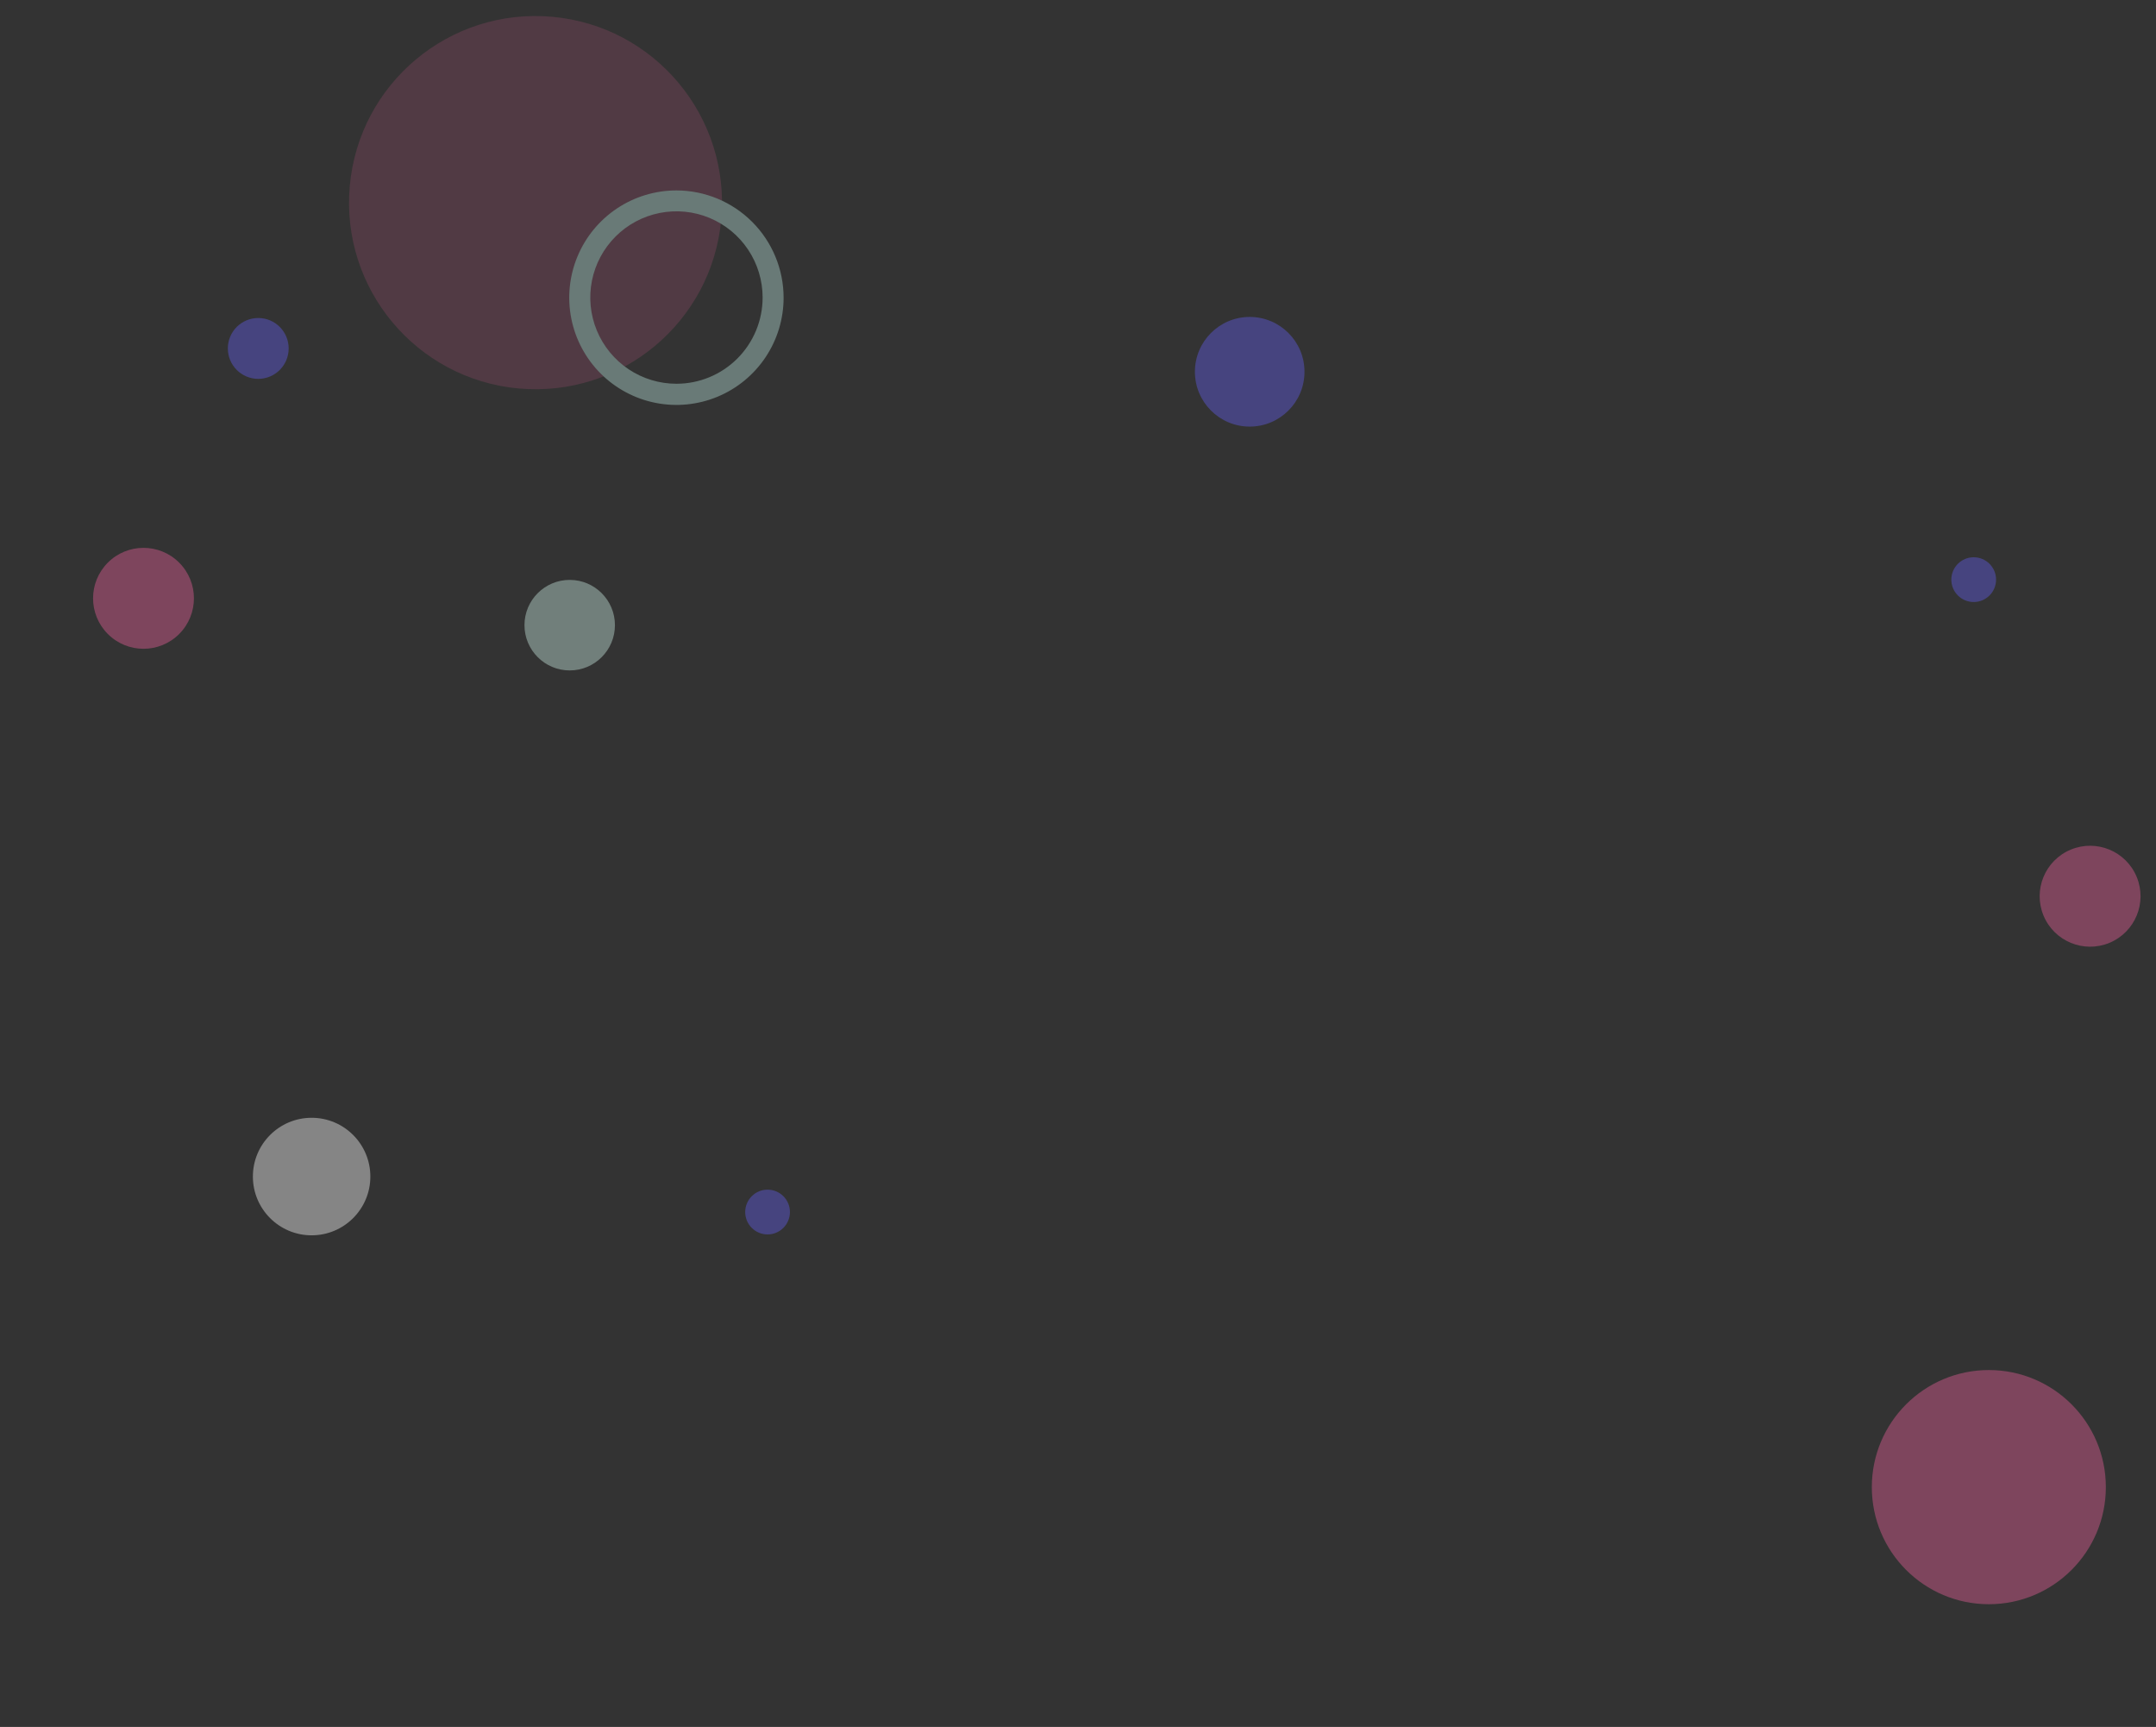<svg width="1290" height="1033" viewBox="0 0 1290 1033" fill="none" xmlns="http://www.w3.org/2000/svg">
<rect x="0" y="0" width="1290" height="1033" fill="#333333" stroke="none"/>
<g opacity="0.4" clip-path="url(#clip0_670_1208)">
<path opacity="0.4" d="M431.542 131.245C437.084 69.849 391.823 15.583 330.449 10.039C269.075 4.495 214.829 49.771 209.287 111.167C203.744 172.563 249.005 226.829 310.379 232.373C371.753 237.917 425.999 192.641 431.542 131.245Z" fill="#EE609C"/>
<path d="M1189.98 959.587C1228.65 959.587 1259.99 928.232 1259.99 889.552C1259.99 850.873 1228.65 819.517 1189.98 819.517C1151.32 819.517 1119.97 850.873 1119.97 889.552C1119.97 928.232 1151.32 959.587 1189.98 959.587Z" fill="#EE609C"/>
<path d="M404.743 113.905C392.057 113.902 379.655 117.662 369.106 124.71C358.557 131.758 350.334 141.778 345.478 153.502C340.621 165.225 339.35 178.126 341.824 190.573C344.298 203.019 350.406 214.452 359.377 223.426C368.347 232.399 379.776 238.51 392.218 240.985C404.66 243.46 417.557 242.188 429.276 237.33C440.995 232.472 451.011 224.246 458.057 213.693C465.103 203.14 468.862 190.734 468.858 178.044C468.836 161.04 462.073 144.739 450.054 132.716C438.035 120.693 421.74 113.928 404.743 113.905ZM404.743 229.547C394.546 229.547 384.579 226.522 376.101 220.856C367.623 215.189 361.015 207.134 357.113 197.711C353.211 188.287 352.19 177.918 354.179 167.914C356.169 157.91 361.079 148.72 368.289 141.508C375.499 134.295 384.685 129.384 394.685 127.394C404.685 125.404 415.051 126.425 424.471 130.328C433.892 134.232 441.943 140.842 447.608 149.323C453.273 157.804 456.296 167.775 456.296 177.975C456.296 191.653 450.865 204.77 441.197 214.442C431.528 224.114 418.416 229.547 404.743 229.547Z" fill="#B8E3DB"/>
<path d="M1262.12 563.982C1277.52 557.602 1284.83 539.943 1278.45 524.541C1272.07 509.138 1254.42 501.824 1239.03 508.204C1223.63 514.584 1216.32 532.242 1222.69 547.645C1229.07 563.048 1246.72 570.362 1262.12 563.982Z" fill="#EE609C"/>
<path d="M107.201 379.239C118.985 367.45 118.985 348.337 107.201 336.548C95.416 324.759 76.31 324.759 64.525 336.548C52.741 348.337 52.741 367.45 64.525 379.239C76.31 391.027 95.416 391.027 107.201 379.239Z" fill="#EE609C"/>
<path d="M747.735 255.18C765.844 255.18 780.523 240.495 780.523 222.38C780.523 204.265 765.844 189.58 747.735 189.58C729.627 189.58 714.947 204.265 714.947 222.38C714.947 240.495 729.627 255.18 747.735 255.18Z" fill="#625DF0"/>
<path d="M154.523 226.626C164.574 226.626 172.721 218.475 172.721 208.421C172.721 198.366 164.574 190.216 154.523 190.216C144.472 190.216 136.324 198.366 136.324 208.421C136.324 218.475 144.472 226.626 154.523 226.626Z" fill="#625DF0"/>
<path d="M459.257 738.394C466.651 738.394 472.644 732.399 472.644 725.003C472.644 717.607 466.651 711.611 459.257 711.611C451.864 711.611 445.871 717.607 445.871 725.003C445.871 732.399 451.864 738.394 459.257 738.394Z" fill="#625DF0"/>
<path d="M1180.92 360.112C1188.32 360.112 1194.31 354.116 1194.31 346.72C1194.31 339.324 1188.32 333.329 1180.92 333.329C1173.53 333.329 1167.54 339.324 1167.54 346.72C1167.54 354.116 1173.53 360.112 1180.92 360.112Z" fill="#625DF0"/>
<path d="M340.873 401.026C355.821 401.026 367.938 388.904 367.938 373.951C367.938 358.997 355.821 346.875 340.873 346.875C325.925 346.875 313.807 358.997 313.807 373.951C313.807 388.904 325.925 401.026 340.873 401.026Z" fill="#CEF0E6"/>
<path d="M186.452 738.927C205.861 738.927 221.594 723.188 221.594 703.772C221.594 684.356 205.861 668.617 186.452 668.617C167.043 668.617 151.309 684.356 151.309 703.772C151.309 723.188 167.043 738.927 186.452 738.927Z" fill="white"/>
</g>
<defs>
<clipPath id="clip0_670_1208">
<rect width="1290" height="1033" fill="white"/>
</clipPath>
</defs>
</svg>
